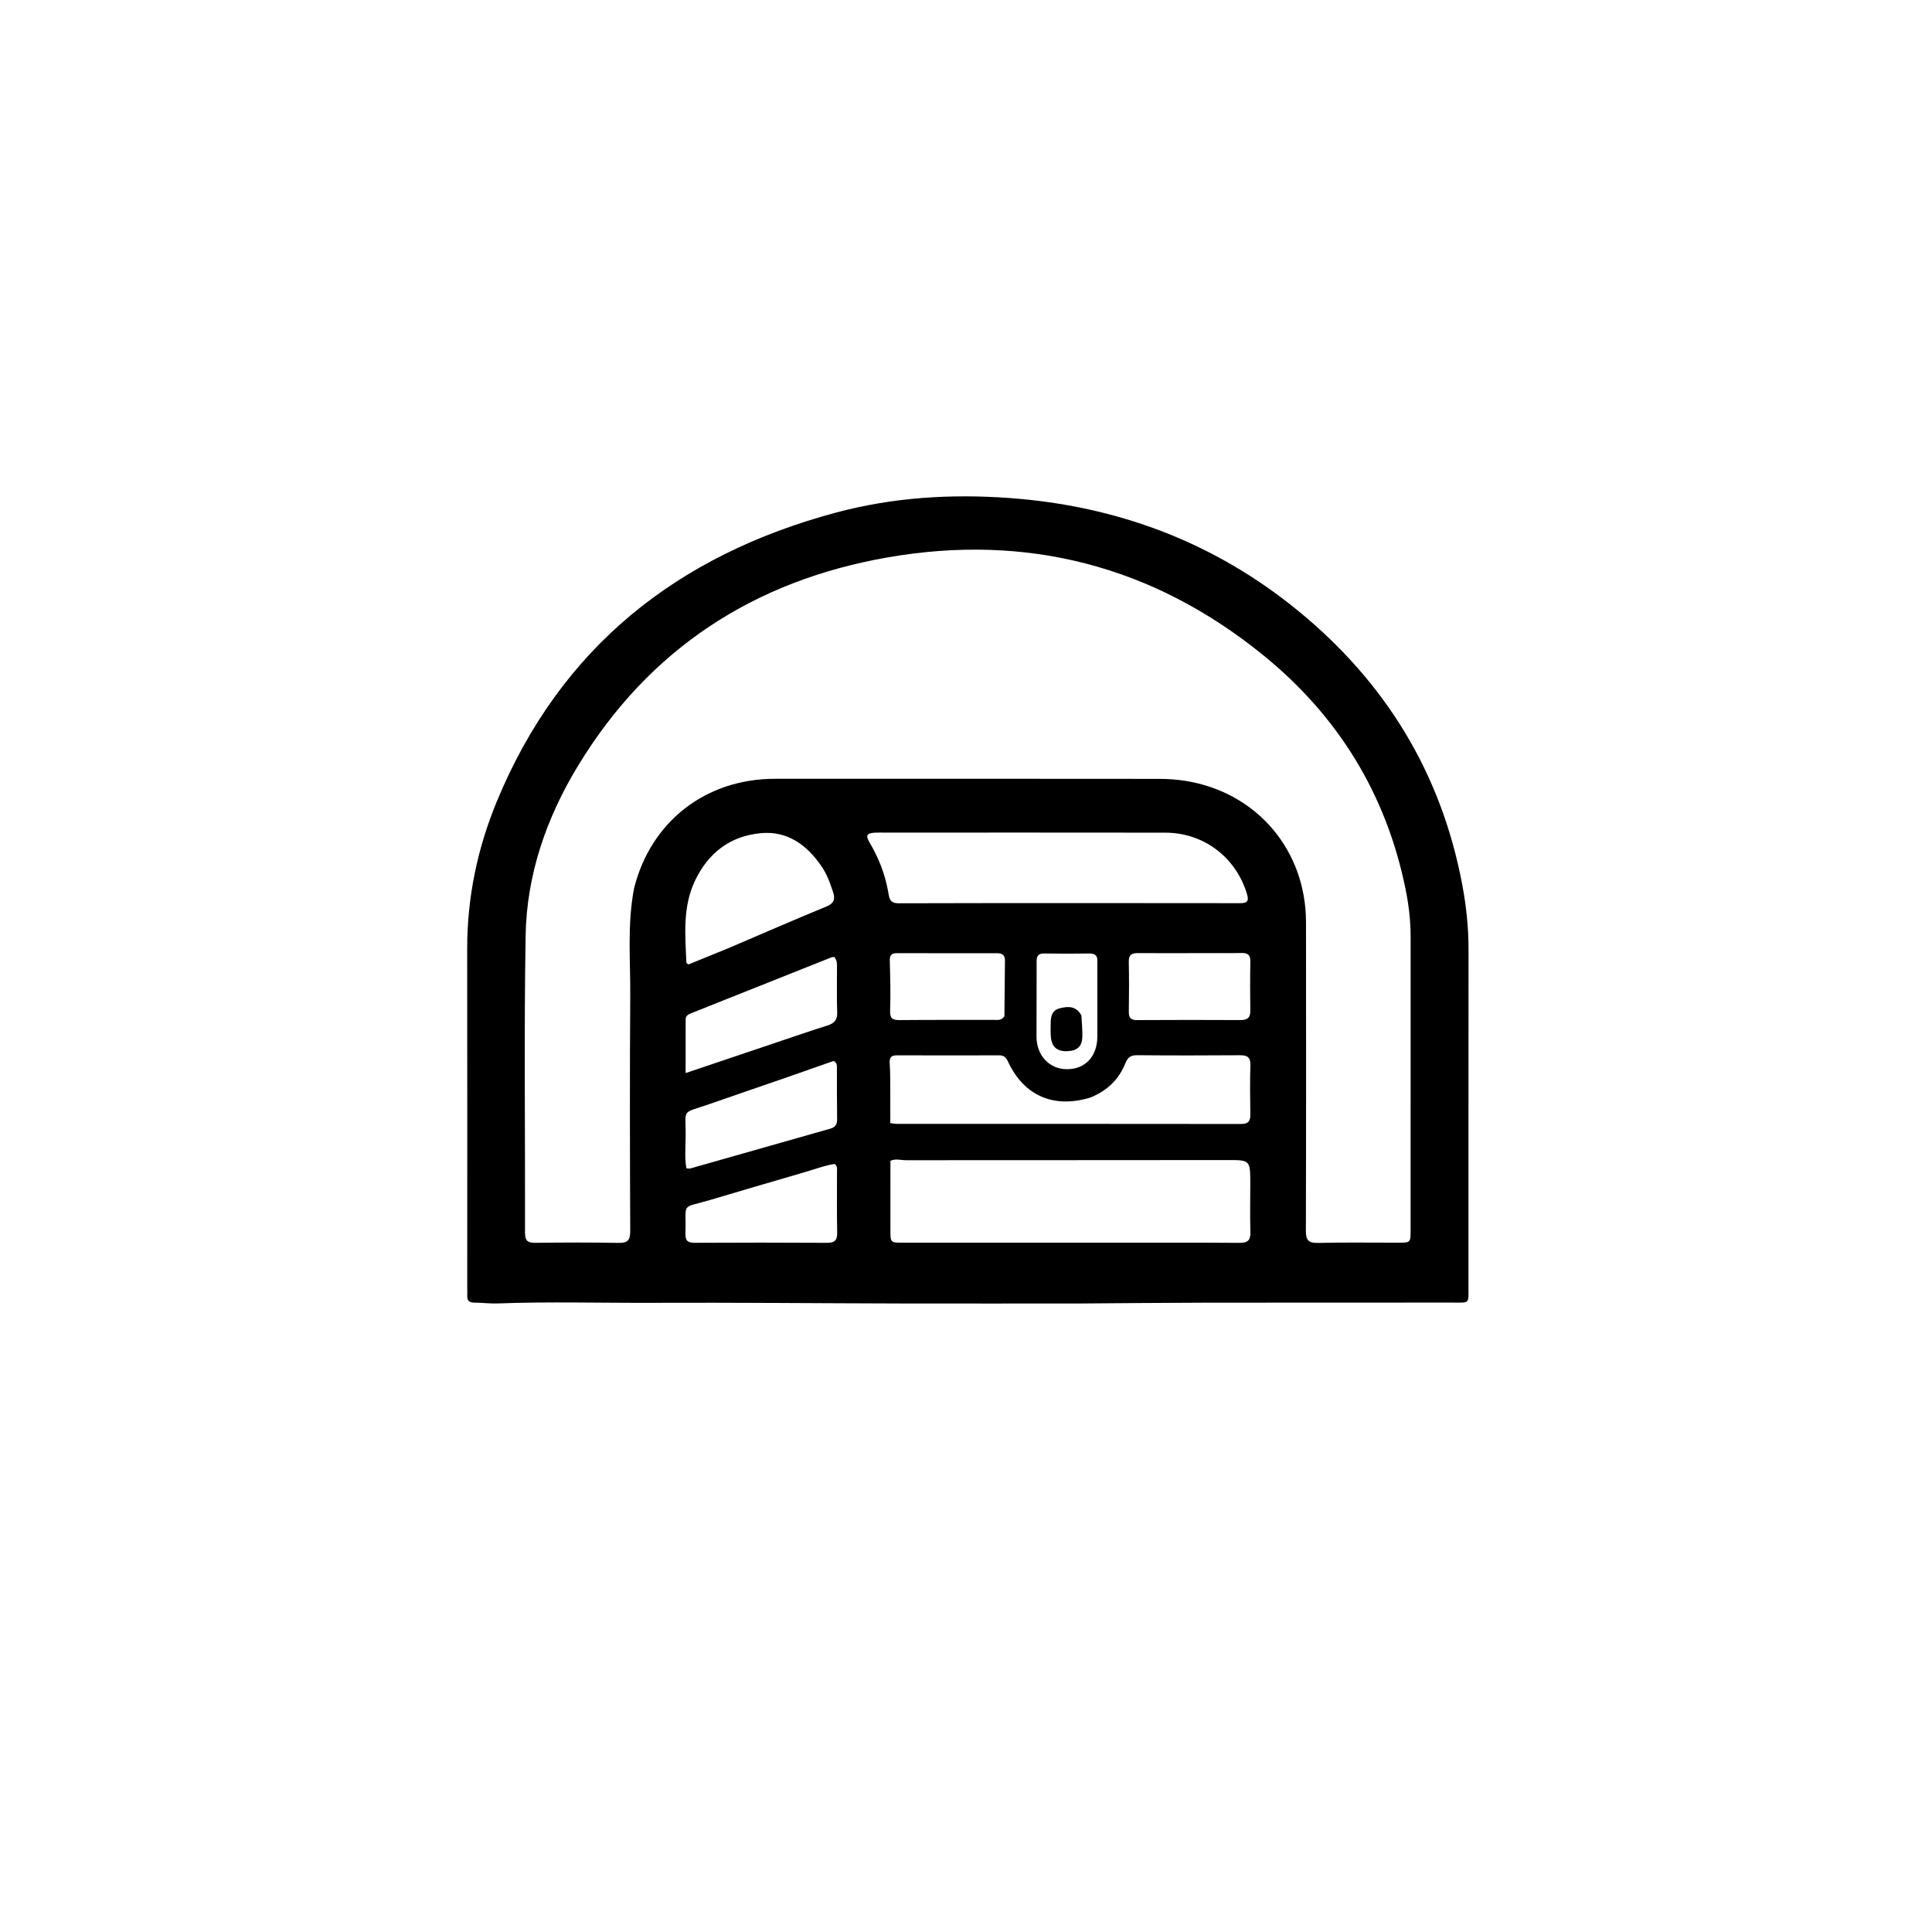<svg version="1.1" id="Layer_1" xmlns="http://www.w3.org/2000/svg" xmlns:xlink="http://www.w3.org/1999/xlink" x="0px" y="0px"
	 width="100%" viewBox="0 0 1024 1024" enable-background="new 0 0 1024 1024" xml:space="preserve">
<path fill="#000000" opacity="1" stroke="none" 
	d="
M571.999,690.881 
	C540.174,690.884 508.849,690.942 477.524,690.873 
	C433.561,690.776 389.598,690.342 345.636,690.523 
	C318.493,690.635 291.344,689.83 264.202,690.843 
	C259.889,691.004 255.553,690.473 251.225,690.406 
	C248.726,690.366 247.521,689.361 247.661,686.803 
	C247.733,685.474 247.646,684.138 247.646,682.805 
	C247.645,622.821 247.699,562.837 247.621,502.852 
	C247.585,475.7 253.064,449.572 263.371,424.665 
	C297.112,343.132 358.949,294.261 443.034,271.695 
	C473.256,263.584 504.202,261.706 535.11,263.964 
	C591.958,268.118 643.379,287.245 687.883,323.611 
	C734.408,361.63 763.939,409.844 775.05,469.025 
	C777.162,480.276 778.363,491.692 778.352,503.21 
	C778.297,562.861 778.34,622.512 778.322,682.163 
	C778.319,691.234 779.106,690.396 769.877,690.404 
	C726.055,690.443 682.234,690.383 638.412,690.454 
	C616.441,690.49 594.47,690.732 571.999,690.881 
M336.05,470.89 
	C344.904,435.475 373.977,412.793 410.66,412.778 
	C478.49,412.751 546.319,412.748 614.148,412.816 
	C618.956,412.821 623.821,413.138 628.561,413.912 
	C666.223,420.061 692.176,450.63 692.213,488.839 
	C692.266,543.336 692.304,597.833 692.143,652.329 
	C692.128,657.406 693.579,658.886 698.644,658.767 
	C712.802,658.433 726.973,658.657 741.139,658.645 
	C747.632,658.64 747.647,658.623 747.648,651.901 
	C747.652,600.071 747.642,548.24 747.657,496.41 
	C747.66,487.898 746.65,479.474 744.962,471.177 
	C734.694,420.714 709.049,379.258 669.296,347.061 
	C611.057,299.893 544.235,282.582 470.507,295.426 
	C399.739,307.754 344.03,343.869 306.382,405.845 
	C289.616,433.444 279.127,463.566 278.585,495.967 
	C277.706,548.45 278.396,600.957 278.267,653.454 
	C278.257,657.796 279.879,658.765 283.834,658.718 
	C298.498,658.545 313.169,658.474 327.829,658.756 
	C332.665,658.849 334.05,657.339 334.031,652.526 
	C333.867,610.863 333.756,569.197 334.043,527.535 
	C334.172,508.923 332.376,490.222 336.05,470.89 
M590.5,658.649 
	C612.65,658.651 634.801,658.562 656.95,658.735 
	C661.3,658.77 662.867,657.382 662.737,653.001 
	C662.485,644.515 662.67,636.016 662.672,627.522 
	C662.675,614.684 662.674,614.84 650.049,614.856 
	C593.425,614.929 536.8,614.897 480.176,614.94 
	C477.448,614.942 474.614,613.938 471.936,615.288 
	C471.936,627.699 471.927,639.841 471.939,651.984 
	C471.945,658.628 471.961,658.648 478.582,658.649 
	C515.555,658.655 552.527,658.65 590.5,658.649 
M470.805,472.891 
	C471.319,476.05 471.56,478.767 476.267,478.755 
	C536.592,478.598 596.918,478.633 657.243,478.708 
	C661.311,478.713 662.038,477.481 660.864,473.637 
	C654.954,454.299 637.983,441.362 617.621,441.329 
	C568.128,441.25 518.634,441.302 469.141,441.302 
	C467.308,441.302 465.469,441.225 463.643,441.337 
	C459.334,441.602 458.701,442.823 460.908,446.577 
	C465.587,454.534 469.041,462.948 470.805,472.891 
M577.907,581.732 
	C558.442,587.634 542.716,580.82 534.233,562.618 
	C533.159,560.315 531.964,559.338 529.415,559.348 
	C511.432,559.418 493.448,559.395 475.464,559.338 
	C472.492,559.329 471.352,560.369 471.563,563.524 
	C471.916,568.83 471.831,574.167 471.873,579.492 
	C471.913,584.739 471.881,589.987 471.881,595.279 
	C473.452,595.471 474.261,595.656 475.071,595.656 
	C536.016,595.672 596.961,595.651 657.907,595.726 
	C661.738,595.73 662.76,594.083 662.702,590.581 
	C662.557,581.925 662.469,573.258 662.737,564.608 
	C662.871,560.264 661.025,559.271 657.105,559.3 
	C638.955,559.435 620.804,559.445 602.655,559.281 
	C599.234,559.25 597.691,560.503 596.459,563.573 
	C593.085,571.985 587.096,577.993 577.907,581.732 
M386.111,502.538 
	C403.386,495.155 420.607,487.643 437.975,480.488 
	C441.974,478.841 442.793,476.704 441.578,472.947 
	C439.986,468.024 438.225,463.181 435.254,458.905 
	C427.473,447.708 417.292,440.248 403.112,441.608 
	C386.944,443.159 375.406,452.07 368.413,466.693 
	C361.746,480.635 363.147,495.491 363.815,510.239 
	C363.825,510.458 364.282,510.657 364.9,511.176 
	C371.594,508.437 378.493,505.613 386.111,502.538 
M417.263,570.953 
	C403.602,575.664 389.929,580.342 376.283,585.096 
	C360.4,590.629 363.68,586.993 363.399,603.027 
	C363.305,608.405 362.86,613.851 363.787,619.204 
	C364.824,619.286 365.342,619.463 365.775,619.34 
	C390.525,612.311 415.263,605.236 440.02,598.232 
	C442.696,597.476 443.729,596.026 443.686,593.23 
	C443.546,584.083 443.614,574.932 443.582,565.783 
	C443.578,564.641 443.699,563.409 441.857,562.318 
	C434.193,564.995 426.091,567.825 417.263,570.953 
M411.962,552.373 
	C420.796,549.417 429.591,546.339 438.481,543.562 
	C442.204,542.399 443.894,540.542 443.732,536.429 
	C443.43,528.777 443.663,521.104 443.614,513.441 
	C443.601,511.325 443.85,509.101 442.238,507.28 
	C441.706,507.314 441.165,507.221 440.73,507.395 
	C415.837,517.301 390.955,527.235 366.062,537.14 
	C364.54,537.746 363.405,538.565 363.403,540.336 
	C363.39,549.46 363.397,558.584 363.397,568.756 
	C379.848,563.199 395.527,557.903 411.962,552.373 
M424.222,621.95 
	C408.277,626.627 392.309,631.228 376.393,636.004 
	C360.373,640.812 363.851,636.613 363.298,653.868 
	C363.177,657.639 364.593,658.728 368.234,658.709 
	C391.548,658.589 414.863,658.578 438.177,658.72 
	C442.207,658.745 443.813,657.585 443.722,653.349 
	C443.49,642.529 443.655,631.701 443.621,620.877 
	C443.617,619.603 443.997,618.172 442.408,616.926 
	C436.58,617.792 430.876,620.117 424.222,621.95 
M637.5,505.171 
	C626.008,505.183 614.516,505.254 603.024,505.167 
	C599.705,505.142 598.204,506.212 598.278,509.783 
	C598.458,518.606 598.432,527.437 598.297,536.263 
	C598.247,539.475 599.377,540.69 602.643,540.671 
	C620.964,540.566 639.285,540.555 657.605,540.652 
	C661.234,540.671 662.736,539.325 662.688,535.678 
	C662.575,527.018 662.536,518.354 662.72,509.697 
	C662.796,506.131 661.335,505.022 657.986,505.1 
	C651.493,505.251 644.996,505.16 637.5,505.171 
M532.361,538.668 
	C532.451,528.842 532.519,519.016 532.645,509.19 
	C532.679,506.478 531.485,505.236 528.751,505.238 
	C510.921,505.255 493.09,505.242 475.26,505.204 
	C472.481,505.199 471.532,506.39 471.606,509.2 
	C471.84,518.025 472.107,526.866 471.784,535.68 
	C471.63,539.888 473.099,540.701 476.869,540.664 
	C493.531,540.505 510.196,540.606 526.861,540.565 
	C528.628,540.561 530.581,541.08 532.361,538.668 
M581.605,509.932 
	C581.854,506.889 580.786,505.307 577.399,505.368 
	C569.421,505.51 561.438,505.481 553.458,505.371 
	C550.427,505.33 549.414,506.541 549.43,509.537 
	C549.502,522.834 549.344,536.131 549.37,549.428 
	C549.389,559.445 556.176,566.658 565.436,566.694 
	C575.246,566.732 581.601,559.914 581.621,549.248 
	C581.645,536.446 581.616,523.644 581.605,509.932 
z"/>
<path fill="#000000" opacity="1" stroke="none" 
	d="
M573.155,538.172 
	C573.405,542.196 573.738,545.831 573.662,549.457 
	C573.555,554.57 571.072,556.879 565.888,557.14 
	C560.546,557.409 557.561,555.099 557.022,550.002 
	C556.762,547.541 556.875,545.037 556.885,542.552 
	C556.9,538.893 557.421,535.473 561.744,534.396 
	C566.162,533.294 570.342,533.121 573.155,538.172 
z"/>
</svg>